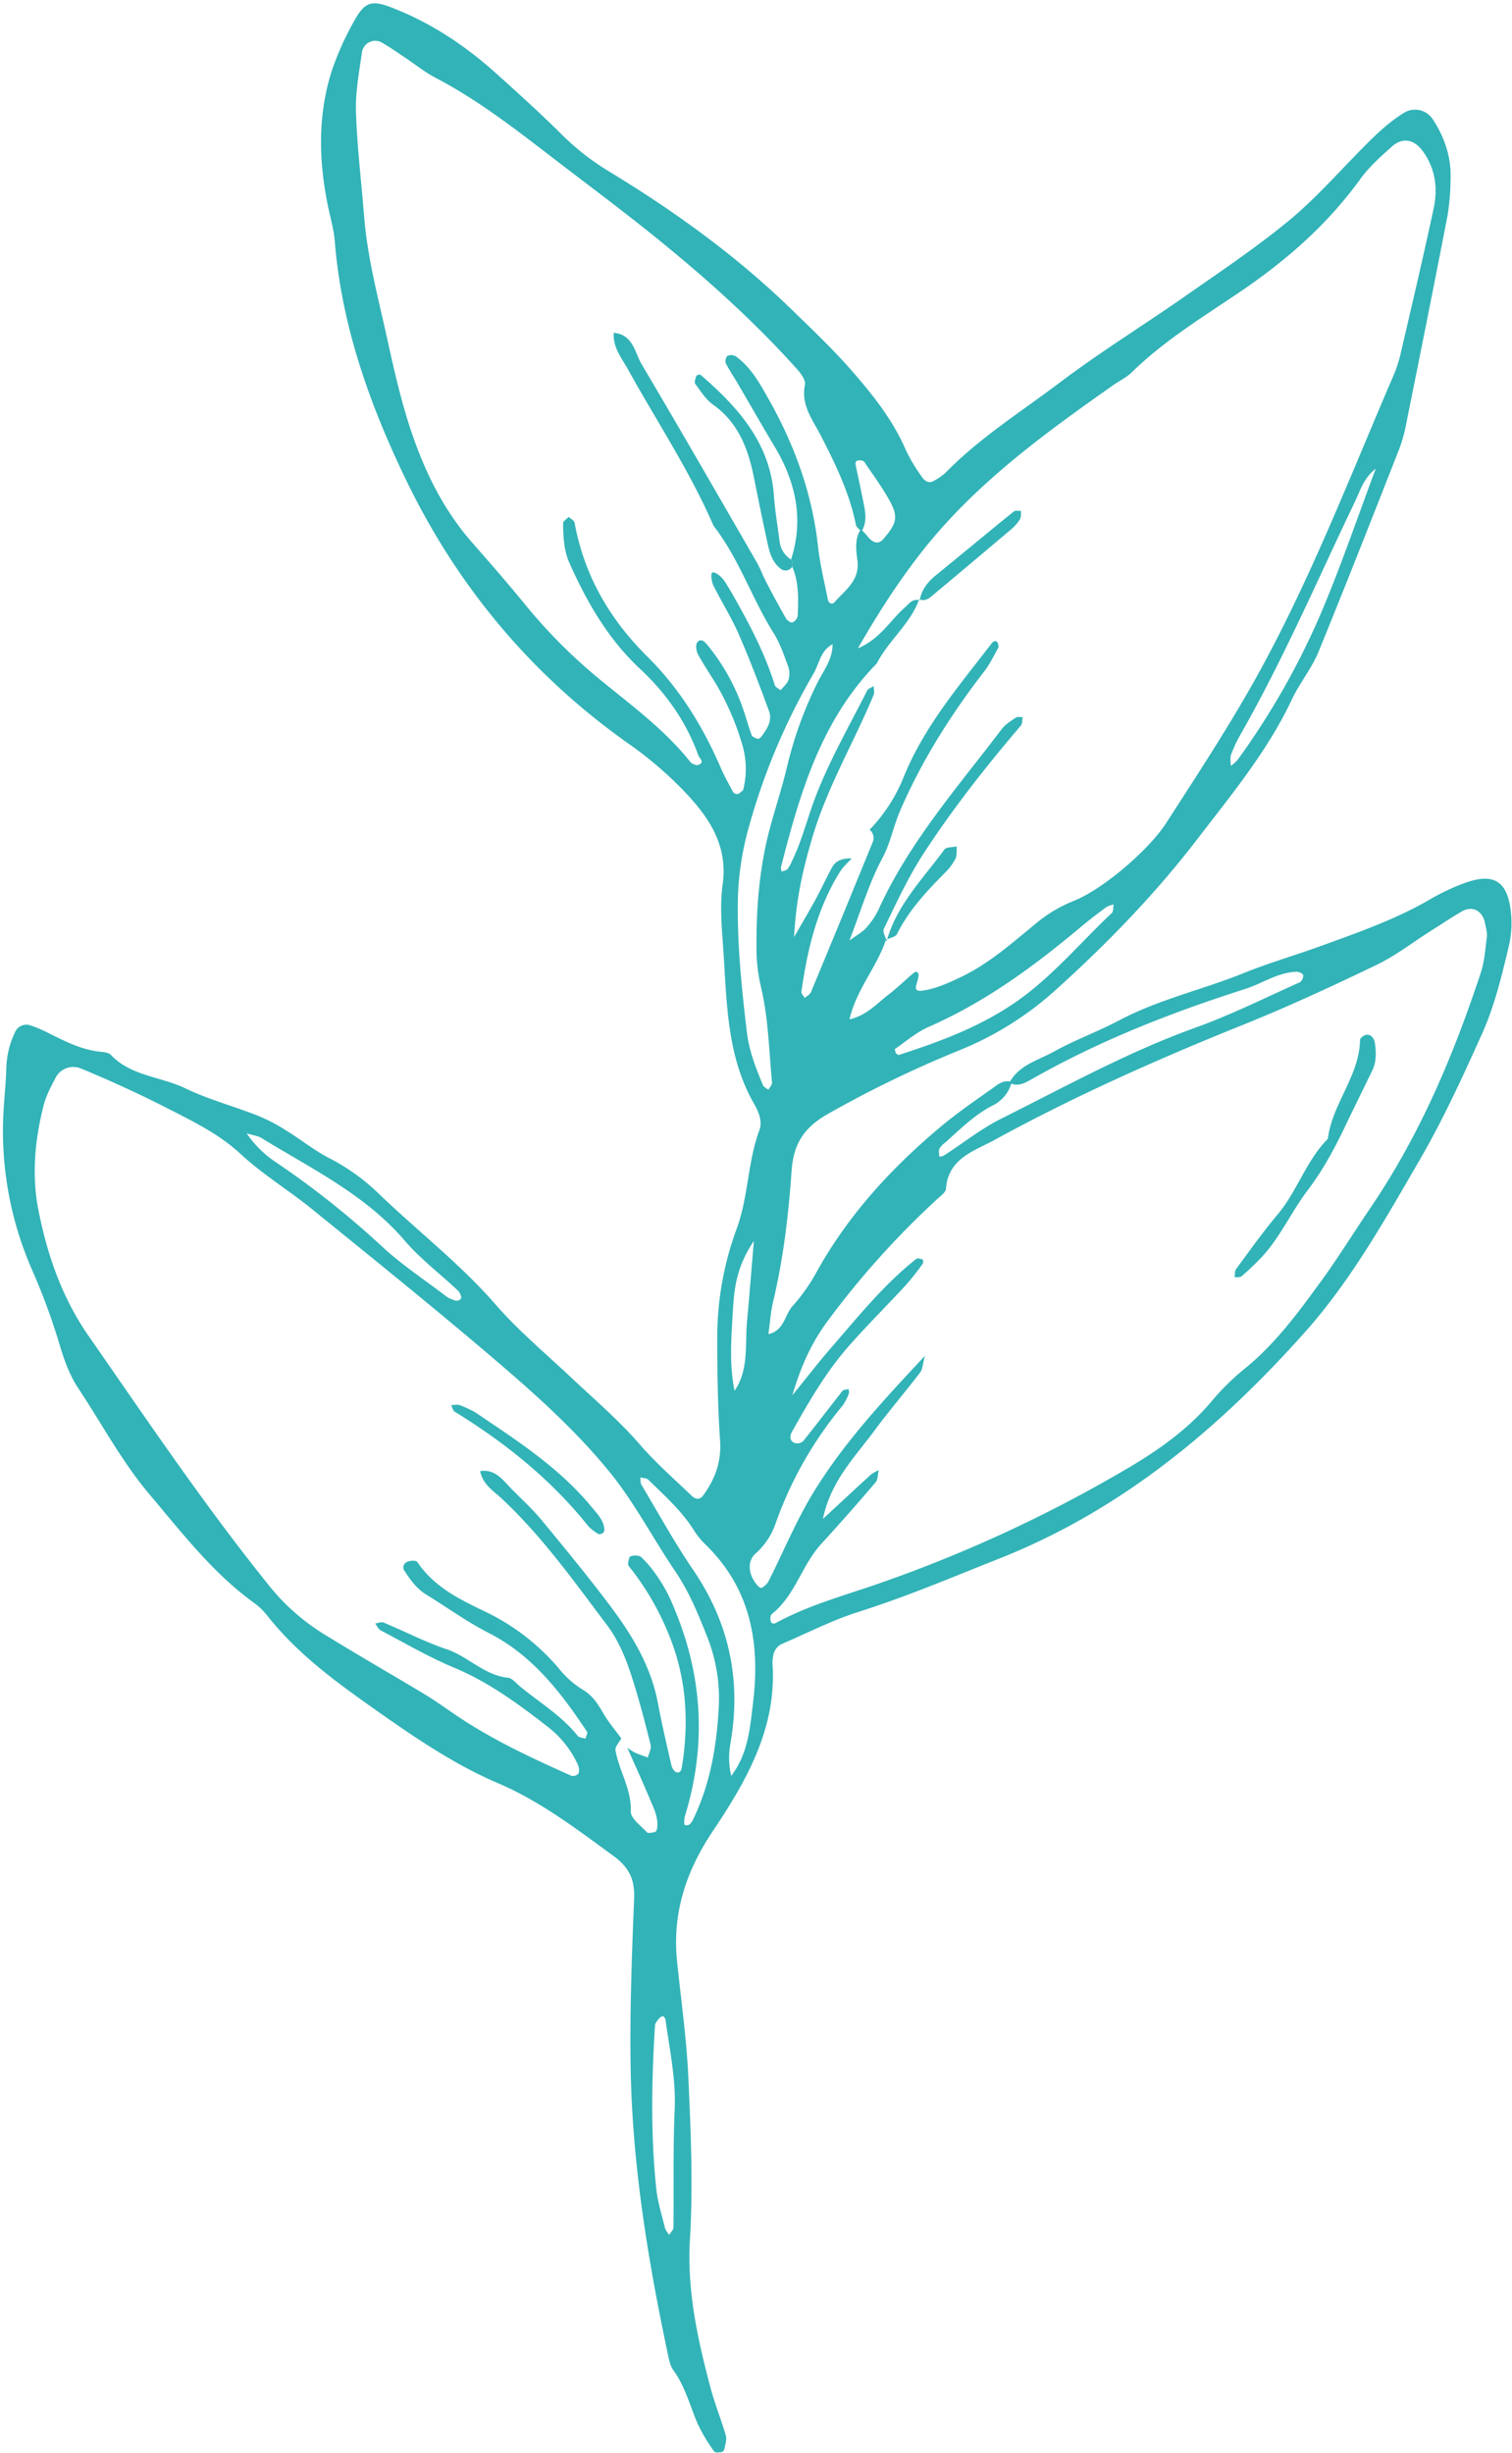 <?xml version="1.0" encoding="UTF-8" standalone="no"?><svg xmlns="http://www.w3.org/2000/svg" xmlns:xlink="http://www.w3.org/1999/xlink" data-name="Layer 1" fill="#32b3b7" height="1010.3" id="Layer_1" preserveAspectRatio="xMidYMid meet" version="1" viewBox="41.6 49.1 622.9 1010.3" width="622.9" zoomAndPan="magnify">
 <title>Botanical Sketches 32</title>
 <g data-name="32" id="change1_1">
  <path d="m457.5 495c3.89-7.3 11.76-9.14 18.18-12.71 8.75-4.86 18.28-8.32 27.15-13 16.22-8.58 34.15-12.52 51-19.34 10.48-4.23 21.39-7.38 32-11.24 15.35-5.58 30.79-10.94 45-19.23a89.21 89.21 0 0 1 13.62 -6.48c12.73-4.78 18.54-1 19.7 12.94a41.85 41.85 0 0 1 -1 13.06c-2.93 12.18-5.8 24.33-11 35.91-8 17.78-16.12 35.53-25.93 52.39-14.2 24.39-28.05 49.2-46.9 70.35-35.45 39.77-75.54 73.39-126 93.38-19.28 7.64-38.31 15.74-58.12 22-10.73 3.41-20.89 8.62-31.27 13.09-2.5 1.08-3.68 3.24-3.93 5.92a13.13 13.13 0 0 0 -0.17 1.87c1.93 26.8-10.62 48.55-24.7 69.6-10.84 16.21-16.61 33.57-14.62 53.19 1.65 16.23 4 32.44 4.7 48.71 1 21.93 1.94 44 0.63 65.87-1.27 21.25 3.14 41.2 8.46 61.25 1.77 6.66 4.4 13.1 6.32 19.73 0.47 1.62-0.23 3.62-0.55 5.42-0.09 0.52-0.66 1.31-1.09 1.37-1.06 0.14-2.79 0.35-3.16-0.2a73.58 73.58 0 0 1 -6.72 -11.26c-3.24-7.47-5.17-15.47-10.08-22.23-1.4-1.92-1.87-4.64-2.38-7.07-8.2-38.76-14.57-77.82-15.23-117.52-0.38-23.19 0.48-46.43 1.43-69.61 0.32-7.8-2-12.86-8.31-17.48-15.15-11.07-30.19-22.59-47.53-30.01-19.28-8.22-36.17-20.07-53.08-32-15.4-10.88-30.47-22.19-42.28-37.21a26.93 26.93 0 0 0 -5.42 -5.19c-17-12.31-29.53-28.71-42.92-44.53-11.51-13.6-19.67-29.1-29.38-43.72-3.89-5.86-6.09-12.36-8.05-19a265.27 265.27 0 0 0 -11.11 -30 142.24 142.24 0 0 1 -11.65 -66.21c0.36-5.63 0.95-11.26 1.1-16.9a36 36 0 0 1 3.53 -14.54 5.09 5.09 0 0 1 6.18 -3 53.91 53.91 0 0 1 8.61 3.72c6.21 3.08 12.39 6.14 19.39 7.09 1.85 0.25 4.28 0.28 5.38 1.43 8.32 8.77 20.49 8.87 30.55 13.71 9.56 4.61 20 7.39 29.92 11.28a75.25 75.25 0 0 1 11.67 6.09c5.88 3.61 11.31 8 17.38 11.21a85.15 85.15 0 0 1 19.92 14c16.19 15.69 34.17 29.42 49.08 46.56 9.43 10.84 20.63 20.16 31.13 30.07 9.58 9 19.6 17.56 28.28 27.58 6.55 7.56 14.16 14.2 21.4 21.15 1.34 1.28 3.14 1.83 4.62-0.17 5-6.76 7.62-14.15 7-22.75-1-14.39-1.16-28.8-1.16-43.25a129 129 0 0 1 8.09 -44.13c4.76-13.15 4.42-27.27 9.25-40.32 1.36-3.66-0.29-7.61-2.15-10.85-11.1-19.36-11.21-40.92-12.61-62.19-0.62-9.39-1.63-19-0.36-28.21 2.27-16.33-5.81-27.86-15.88-38.41a156 156 0 0 0 -22.84 -19.54c-39.91-28.15-70.34-64.61-91.46-108.15-15.06-31.07-26.8-63.75-29.61-98.82-0.39-4.95-1.86-9.81-2.86-14.71-3.8-18.75-4.2-37.48 1.73-55.82a120.75 120.75 0 0 1 9.31 -20.54c4.3-7.71 7.2-8.31 15.47-5.1 16 6.2 30.08 15.58 42.79 27 9.34 8.38 18.65 16.82 27.54 25.67a102.84 102.84 0 0 0 19.33 14.93c26.85 16.34 52.11 34.56 74.77 56.56 8.55 8.31 17.16 16.47 25 25.44 8.71 10 16.88 20.27 22.19 32.59a68.37 68.37 0 0 0 6.79 11.28c1 1.47 2.76 2.64 4.82 1.33a24.8 24.8 0 0 0 4.63 -3.18c14.12-14.5 31.26-25.23 47.26-37.32 16.51-12.48 34.19-23.37 51.17-35.23 14.41-10.07 29.07-19.89 42.65-31 10.6-8.67 19.82-19.06 29.45-28.88 5.73-5.84 11.44-11.63 18.44-15.92a8.69 8.69 0 0 1 11.7 2.43c5 7.5 7.82 15.74 7.49 24.84a98.4 98.4 0 0 1 -1.24 15c-5.47 28.33-11.16 56.62-16.85 84.91a64.38 64.38 0 0 1 -2.91 10.9c-11 28-22 56.06-33.39 83.91-2.83 6.9-7.83 12.89-11 19.67-10 21.23-24.88 39.16-39 57.57-17.25 22.48-36.9 42.75-57.93 61.72a133.24 133.24 0 0 1 -39.61 25 466 466 0 0 0 -54.26 26.2c-9.67 5.45-14.47 11.91-15.28 23.55-1.25 18.09-3.39 36.24-7.63 54-1 4.23-1.27 8.63-1.93 13.35 6.64-1.55 6.67-8 10-11.62a75 75 0 0 0 9.73 -13.77c12.94-23.39 30.62-42.73 50.92-59.79 6.72-5.64 14-10.68 21.16-15.72 2.42-1.69 4.91-4.11 8.46-3a15 15 0 0 1 -8.12 9.84c-7.33 3.8-13.1 9.59-19.14 15a9.77 9.77 0 0 0 -2.55 2.63c-0.42 0.91-0.07 2.19-0.06 3.3a5.78 5.78 0 0 0 1.83 -0.41c7.82-4.99 15.24-10.99 23.61-15.18 26.37-13.17 52.18-27.49 80.07-37.52 14.73-5.29 28.82-12.35 43.14-18.75a3.35 3.35 0 0 0 1.25 -2.92c-0.1-0.61-1.73-1.38-2.66-1.36-7.8 0.22-14.17 4.85-21.31 7.12-30.53 9.73-60.23 21.38-88.14 37.29-2.73 1.53-5.58 3.06-8.85 1.33zm-90-215.44c5.39-16.74 1.87-32.13-6.93-46.78-5.16-8.61-10.13-17.33-15.2-26-1.58-2.7-3.38-5.3-4.77-8.09-0.37-0.76 0.07-2.66 0.69-3a3.84 3.84 0 0 1 3.42 0.16c6.29 4.54 9.92 11.22 13.61 17.75 10.58 18.78 17.86 38.67 20.24 60.27 0.82 7.46 2.61 14.82 4.11 22.19 0.33 1.62 1.78 2.15 2.65 1.15 4.4-5 10.58-9 9.51-17.26-0.55-4.26-1.22-8.81 1.39-12.85a27.34 27.34 0 0 1 2.51 2.54c2.48 3.29 4.81 3.79 6.8 1.47 5.68-6.63 6.27-9.29 2.22-16.4-3-5.33-6.68-10.31-10.12-15.41a2.27 2.27 0 0 0 -1.52 -0.57c-1.75-0.19-2.3 0.57-1.95 2.21q1.77 8.14 3.4 16.31c0.73 3.68 1.06 7.36-1.05 10.78-0.8-0.91-2.1-1.72-2.3-2.75-2.61-13.11-8.38-24.92-14.42-36.69-3.35-6.52-8.3-12.61-6.58-21 0.38-1.87-1.65-4.67-3.24-6.44-17.63-19.66-37.27-37.28-57.72-53.84-12.13-9.82-24.66-19.25-37.1-28.73-17.42-13.27-34.48-27.18-54.06-37.41-4.41-2.3-8.34-5.5-12.5-8.27-3.14-2.08-6.22-4.27-9.47-6.15a5.54 5.54 0 0 0 -8.45 4.25c-1.14 8-2.69 16.19-2.42 24.24 0.48 14.39 2.22 28.74 3.37 43.11 1.36 17 5.78 33.37 9.41 49.9 2.69 12.24 5.45 24.54 9.31 36.45 5.65 17.39 13.44 33.82 25.69 47.78 7.44 8.48 14.87 17 22 25.73a218.9 218.9 0 0 0 31.97 31.79c12.57 10.26 25.71 20 35.95 32.88 0.65 0.82 2.41 1.59 3.27 1.29 3-1.05 0.51-2.7 0.05-4-5-13.86-13.24-25.54-23.94-35.52-13.11-12.22-21.82-27.32-29.06-43.46-2.4-5.34-2.63-10.95-2.69-16.59 0-0.86 1.51-1.74 2.33-2.61 0.83 0.81 2.23 1.51 2.4 2.44 4 21.73 14.41 39.69 30.08 55.21 13 12.89 22.63 28.39 29.94 45.25 1.49 3.44 3.29 6.76 5.09 10.06a1.89 1.89 0 0 0 3.17 0.56c0.45-0.37 1.11-0.76 1.22-1.24a35 35 0 0 0 -0.44 -18.52 110.58 110.58 0 0 0 -10.37 -24.24c-2.57-4.31-5.45-8.46-7.83-12.87-0.76-1.39-1.1-4-0.3-5 1.54-1.86 3.13-0.14 4.32 1.3a85.64 85.64 0 0 1 14.57 26.23c1.25 3.55 2.18 7.22 3.51 10.75 0.28 0.74 1.61 1.21 2.56 1.5 0.37 0.11 1.15-0.52 1.5-1 2.29-3.08 4.52-6.51 3.1-10.39-3.88-10.59-7.89-21.15-12.39-31.48-3-6.88-7-13.31-10.41-20a9.8 9.8 0 0 1 -0.93 -5c0.16-1.7 3.55 0 5.72 3.41 2 3.17 3.85 6.45 5.67 9.74 5.81 10.45 11.13 21.12 14.7 32.59 0.27 0.87 1.57 1.41 2.4 2.1 1.13-1.42 2.72-2.69 3.25-4.3a8.8 8.8 0 0 0 -0.12 -5.44c-1.74-4.69-3.36-9.58-6-13.77-9-14.35-14.28-30.76-24.78-44.24-9.75-22.53-23.37-42.95-35.2-64.34-2.66-4.81-6.32-9.14-5.9-15.11 8 0.65 8.61 8.07 11.53 13 16 27 31.61 54.19 47.3 81.36 1.57 2.7 2.63 5.69 4.08 8.47 2.62 5 5.3 10 8.1 14.86 0.47 0.82 2 1.83 2.53 1.61a3.82 3.82 0 0 0 2.24 -2.57c0.28-6.9 0.58-13.84-2.24-20.41a2.62 2.62 0 0 0 -0.44 -2.92zm-67.45 489.44a28.28 28.28 0 0 0 3.2 2c1.7 0.76 3.48 1.32 5.23 2 0.43-1.73 1.54-3.62 1.17-5.14-2.09-8.54-4.35-17.06-6.93-25.46s-5.66-16.76-11-23.88c-13.57-18-26.67-36.48-43.24-52-3.61-3.39-8.1-6.05-9.06-11.51 6.58-0.94 9.66 4.15 13.46 7.92 4 4 8.16 7.83 11.75 12.16 9.19 11.1 18.33 22.26 27.06 33.73 9.54 12.54 17.94 25.73 20.93 41.66 1.61 8.63 3.62 17.19 5.59 25.75 0.25 1.08 1.15 2.55 2.05 2.82 1.44 0.42 2-0.71 2.24-2.06 3.11-19 1.84-37.49-5.68-55.41a112.47 112.47 0 0 0 -16.19 -27.46c-0.53-0.66-0.1-2.29 0.19-3.39s4-1.29 5-0.24c0.88 0.89 1.77 1.78 2.61 2.72a63.7 63.7 0 0 1 10.66 17.66c12 28.26 13.69 57 4.64 86.4-0.34 1.12-0.34 3.4 0 3.5 2 0.59 2.85-1.12 3.54-2.55 6.9-14.36 9.53-29.69 10.41-45.45a68.46 68.46 0 0 0 -4.73 -29.48c-3.7-9.38-7.46-18.57-13.17-27-9.17-13.51-16.74-28.25-27-40.85-13.41-16.5-29.33-30.91-45.49-44.76-25.22-21.6-51.1-42.42-76.88-63.36-9.71-7.88-20.57-14.46-29.69-22.93-7.57-7-16.22-11.67-25.12-16.24-6.7-3.44-13.43-6.85-20.26-10s-13.72-6.24-20.7-9.07a8.2 8.2 0 0 0 -9.86 3.43c-2.05 3.85-4.19 7.83-5.24 12-3.58 14.14-4.94 28.62-2.11 43 3.66 18.55 9.76 36.21 20.78 52 24 34.52 47.5 69.42 73.89 102.23a88.48 88.48 0 0 0 22.27 20c13.85 8.58 28 16.68 42 25.1 4.28 2.57 8.35 5.48 12.47 8.3 15.11 10.33 31.6 18 48.26 25.41a3 3 0 0 0 2.84 -1 5.05 5.05 0 0 0 -0.26 -3.57 41.57 41.57 0 0 0 -12.89 -16c-11.88-9.24-24-18.1-38.13-24-10.39-4.33-20.2-10.1-30.2-15.34-1-0.52-1.54-1.89-2.29-2.87 1.16-0.15 2.52-0.76 3.46-0.37 8.68 3.62 17.1 8 26 11s15.48 10.73 25.3 11.74c1.6 0.16 3.07 2 4.51 3.24 8.15 6.79 17.44 12.25 24.18 20.72 0.59 0.74 2.1 0.76 3.18 1.11 0.23-1 1-2.29 0.61-2.86-10.79-16.29-22.52-31.52-40.59-40.73-8.9-4.54-17.08-10.49-25.62-15.74-3.88-2.38-6.44-5.9-8.85-9.61a2.4 2.4 0 0 1 0.17 -3.33c0.75-0.93 4.29-1.55 5.09-0.36 6.64 9.84 16.75 15 27 19.9a91.77 91.77 0 0 1 31.16 23.76 38.77 38.77 0 0 0 9.71 8.7c4.1 2.37 6.29 5.72 8.5 9.57s5 7.09 7.59 10.6c-0.86 1.64-2.66 3.44-2.41 4.89 1.46 8.5 6.66 16 6.31 25.21-0.11 2.8 4.13 5.87 6.65 8.57 0.51 0.55 2.23 0.11 3.35-0.12 0.36-0.08 0.74-0.89 0.82-1.41 0.72-4.61-1.5-8.57-3.14-12.57-2.92-6.96-6.07-13.78-9.1-20.68zm106.53-332.82c-3.71 11.27-12.2 20.44-15 32.77 7.08-1.63 11.22-6.47 16.05-10.18 3.46-2.66 6.62-5.72 9.94-8.58 1.45-1.25 2.36-1 2.47 0.72a8.91 8.91 0 0 1 -0.37 1.79c-0.38 2.05-2.4 5.14 2.26 4.39 5.62-0.9 10.72-3.25 15.86-5.72 11.49-5.53 20.83-13.95 30.53-21.87a58 58 0 0 1 15.68 -9.37c12.15-4.82 31-21.11 38-32 12.57-19.48 25.32-38.9 36.63-59.11 22.37-40 38.76-82.8 56.85-124.79a53.13 53.13 0 0 0 3 -8.89c4.68-20.12 9.42-40.22 13.74-60.41 1.75-8.19 0.77-16.22-4.33-23.37-3.54-5-8.37-6.09-12.79-2.15-4.66 4.15-9.45 8.4-13.07 13.41-13.77 19.05-31 34-50.47 47.1-15 10.11-30.59 19.71-43.7 32.53-2.2 2.15-5.15 3.52-7.71 5.33-27.18 19.15-54.08 38.63-75.51 64.51-11 13.34-20.36 27.79-29.61 43.84 9.27-3.91 13.26-11.49 19.31-16.79 1.86-1.63 3.21-3.85 6.18-2.94l-0.22-0.49c-3.7 10.25-12.68 17-17.53 26.51-22.9 23.35-31.64 53.38-39.43 83.83a5.28 5.28 0 0 0 0.26 1.84c0.82-0.32 1.88-0.43 2.4-1a14.44 14.44 0 0 0 1.84 -3.26c4.14-8.45 6.33-17.63 9.64-26.29 5.81-15.19 14-29.45 21.37-44 0.42-0.85 1.76-1.24 2.67-1.84 0 1.21 0.42 2.59 0 3.62-8.18 19.65-19.13 38-25.26 58.72-3.75 12.66-6.7 25.08-7.52 41 3.86-6.71 6.41-11 8.77-15.33s4.49-9 6.9-13.39c1.71-3.12 4.8-3.69 8.06-3.67-1.64 1.84-3.57 3.5-4.85 5.56-9.4 15.11-13.43 32-15.86 49.35-0.11 0.79 0.89 1.73 1.38 2.6 0.88-0.81 2.15-1.47 2.57-2.47q12.84-30.89 25.46-61.84a4.36 4.36 0 0 0 -1.32 -5 67 67 0 0 0 14.15 -22c8.45-20.65 22.77-37.37 36.13-54.75 1-1.35 2.26-1.12 2.55-0.07 0.16 0.6 0.45 1.38 0.21 1.82-1.83 3.28-3.47 6.74-5.75 9.7-13.83 17.95-25.88 36.87-34.86 57.83-2.69 6.28-3.83 12.95-7.17 19.16-5.5 10.28-8.84 21.73-13.58 33.94 3-2.19 5.26-3.36 6.85-5.15a31.28 31.28 0 0 0 5.17 -7.66c12.61-27.72 32.61-50.37 50.75-74.29 1.48-1.94 3.76-3.32 5.83-4.73 0.66-0.45 1.84-0.14 2.79-0.19-0.24 1.19-0.08 2.7-0.76 3.5-14.21 16.66-27.71 33.78-39.74 52.18-6.6 10.1-11.55 20.84-16.72 31.55-0.59 1.23 0.74 3.38 1.19 5.1zm-26 238.58c7.32-6.78 13.53-12.58 19.81-18.3a15.63 15.63 0 0 1 3.21 -1.8c-0.4 1.7-0.29 3.84-1.3 5-7.3 8.55-14.71 17-22.32 25.29-8.08 8.8-10.79 21.36-20.48 29a2.51 2.51 0 0 0 -0.51 1.75 2.83 2.83 0 0 0 0.45 1.79 1.59 1.59 0 0 0 1.54 0.21c12.75-7 26.7-10.94 40.34-15.57a570.44 570.44 0 0 0 100.94 -46c14.23-8.13 27.74-17.13 38.49-29.87a99.26 99.26 0 0 1 13.36 -13.21c12.9-10.38 22.48-23.53 32.08-36.73 7-9.64 13.24-19.81 19.92-29.63 20.38-29.94 34.23-62.74 45.49-96.83 1.55-4.71 1.92-9.84 2.53-14.81 0.22-1.8-0.37-3.72-0.71-5.56-0.95-5.23-5.22-7.54-9.57-5s-8.52 5.32-12.77 8c-7.41 4.71-14.45 10.2-22.31 14-18.1 8.71-36.36 17.18-55 24.68-35 14.08-69.36 29.33-102.41 47.43-8.32 4.56-19.14 7.56-20.05 20.12-0.1 1.47-2.15 2.92-3.5 4.16a355.71 355.71 0 0 0 -45.19 50.25c-6.37 8.59-10.76 17.78-14.6 30.65 6.52-8 11.09-13.94 16-19.58 11.09-12.76 21.67-26 35.06-36.58 0.53-0.42 1.81 0 2.66 0.24a2.11 2.11 0 0 1 0 1.73 108.05 108.05 0 0 1 -6.95 8.81c-8.07 8.76-16.57 17.13-24.37 26.12-9.03 10.48-15.88 22.48-22.66 34.48-0.76 1.34-1 3.87 1.51 4.51a3.76 3.76 0 0 0 3.25 -0.87c5.47-6.82 10.73-13.8 16.16-20.65 0.45-0.57 1.69-0.52 2.56-0.75 0 0.61 0.28 1.31 0.06 1.81a20 20 0 0 1 -2.57 5 158.08 158.08 0 0 0 -27.64 48.61 29.11 29.11 0 0 1 -8.25 12.34c-3.72 3.28-2.81 9.22 1 13.31 0.38 0.41 1.25 1 1.47 0.83a7.64 7.64 0 0 0 2.74 -2.43c6.25-12.34 11.53-25.26 18.73-37 12.37-20.23 28.49-37.6 45.86-56.16-0.95 3.48-0.95 5.57-2 6.89-6.08 7.95-12.62 15.56-18.57 23.6-8.07 11.01-18.21 20.9-21.46 36.72zm4-360.32c-5 2.71-5.47 8.05-7.81 12.09a265.8 265.8 0 0 0 -26.35 62.11 120.93 120.93 0 0 0 -4.81 29.59c-0.45 18.89 1.48 37.56 3.71 56.24 0.91 7.57 3.7 14.55 6.55 21.5 0.35 0.84 1.49 1.36 2.27 2 0.53-1 1.6-2.05 1.51-3-1.25-13.08-1.48-26.27-4.51-39.18a69 69 0 0 1 -1.88 -14.79c-0.2-17.58 1.13-35 5.86-52.07 2.17-7.84 4.69-15.59 6.59-23.5a161.56 161.56 0 0 1 12.69 -35.21c2.46-4.92 6.25-9.53 6.19-15.78zm-41.74 466.13c7-9.21 7.73-19.73 9-30.15 3-24.65-1-47.16-19.71-65.26a31.24 31.24 0 0 1 -4.66 -5.78c-5.05-8-12.08-14.25-18.75-20.78-0.74-0.72-2.2-0.7-3.33-1 0.14 1 0 2.24 0.47 3.06 7 11.78 13.68 23.85 21.39 35.18 14.81 21.8 19.8 45.47 15.29 71.24a32.92 32.92 0 0 0 0.3 13.49zm265.52-538.41c-5 3.89-6.32 8.89-8.45 13.34-15.39 32.11-29.46 64.87-47.11 95.87a57 57 0 0 0 -4 8.48c-0.52 1.41-0.15 3.14-0.18 4.73a15.82 15.82 0 0 0 2.77 -2.42 310.82 310.82 0 0 0 35 -61.89c7.91-18.81 14.5-38.16 21.97-58.11zm-465.15 273.74a44.2 44.2 0 0 0 11.34 11.41 365 365 0 0 1 44.14 34.92c8.19 7.66 17.71 13.89 26.65 20.74a6.44 6.44 0 0 0 1.62 0.95c1.53 0.61 3.3 1.72 4.56 0 0.38-0.51-0.46-2.5-1.27-3.26-7.28-6.86-15.43-13-21.88-20.52-16.31-19.09-38.49-29.65-59.2-42.4-1.33-0.8-3.07-0.96-5.96-1.84zm267.49-32.9c0.41 0.2 0.94 0.7 1.27 0.59 17.32-5.59 34.33-11.93 49.27-22.59 14.36-10.23 25.64-23.85 38.39-35.84 0.72-0.68 0.52-2.33 0.74-3.53a11.17 11.17 0 0 0 -3 1.09c-3.52 2.62-7 5.26-10.38 8.08-19.28 16.17-39.4 31-62.67 41.19-5.06 2.21-9.43 6-14.05 9.2-0.16 0.14 0.27 1.16 0.43 1.81zm-97.45 397.24c-0.62 1-1.74 2-1.81 3.11-1.38 22.42-1.83 44.86 0.53 67.24 0.58 5.52 2.3 10.93 3.64 16.37a9.59 9.59 0 0 0 1.7 2.63c0.6-1 1.71-2 1.72-3 0.21-16.18-0.2-32.4 0.52-48.56 0.56-12.61-2.1-24.73-3.77-37a2.19 2.19 0 0 0 -1 -1.48c-0.36-0.15-1.02 0.45-1.53 0.69zm38.92-320c-8.14 12-8.23 22.11-8.84 32.08s-1.12 19.8 0.89 29.62c6-8.81 4.23-19 5.15-28.76 0.93-9.91 1.7-19.88 2.8-32.91z" fill="inherit"/>
  <path d="m368 282.46a3.18 3.18 0 0 1 -4.81 0.88c-3.12-2.4-4.4-6-5.21-9.72q-3-13.75-5.73-27.57c-2.37-12-6.41-22.86-17-30.36-2.94-2.09-5-5.48-7.22-8.47-0.48-0.65 0.08-2.21 0.45-3.24 0.12-0.36 1.43-0.76 1.68-0.54 15.44 13.35 28.72 28 30.28 49.85 0.45 6.22 1.51 12.41 2.31 18.61a10.2 10.2 0 0 0 4.77 7.69 2.62 2.62 0 0 1 0.48 2.87z" fill="inherit"/>
  <path d="m420.51 296.4c0.71-4.6 3.49-7.82 7-10.65 10.6-8.64 21.12-17.38 31.76-26 0.64-0.52 2-0.17 3-0.22-0.14 1.16 0.08 2.54-0.48 3.44a17.92 17.92 0 0 1 -3.65 4.17q-16.38 13.86-32.84 27.62c-1.47 1.23-3.06 2-5 1.15z" fill="inherit"/>
  <path d="m406.87 436.79c4.11-15 15-25.74 23.78-37.78 0.8-1.09 3.38-0.89 5.13-1.29-0.16 1.75 0.15 3.73-0.59 5.17a24.17 24.17 0 0 1 -4.52 5.92c-7.51 7.56-14.7 15.31-19.53 25-0.62 1.24-3 1.6-4.56 2.37z" fill="inherit"/>
  <path d="m597.13 510.14c-4.77 10.15-9.85 20.07-16.77 29.16-6.77 8.88-11.34 19.43-19.11 27.73a110.53 110.53 0 0 1 -8.16 7.74c-0.62 0.54-1.9 0.32-2.88 0.45 0.21-1.19 0-2.65 0.69-3.52 5.57-7.53 11-15.2 17-22.34 8.14-9.62 11.76-22.18 20.73-31.19 1.76-14.44 13-25.83 13.27-40.79 0-0.75 1.7-2 2.66-2.08 2.12-0.13 3.2 1.69 3.46 3.49 0.53 3.73 0.67 7.5-1 11.06z" fill="inherit"/>
  <path d="m237.26 630.72c16.4 11.15 34.33 22.43 48 39 2.35 2.85 5.14 5.49 5.33 9.54a1.69 1.69 0 0 1 -0.67 1.29c-0.5 0.31-1.39 0.63-1.75 0.39a17.68 17.68 0 0 1 -4.31 -3.37c-15.32-19.17-34.15-34.22-54.91-47-0.77-0.48-1-1.8-1.51-2.73 1.2 0 2.5-0.35 3.59 0a56.11 56.11 0 0 1 6.23 2.88z" fill="inherit"/>
 </g>
</svg>